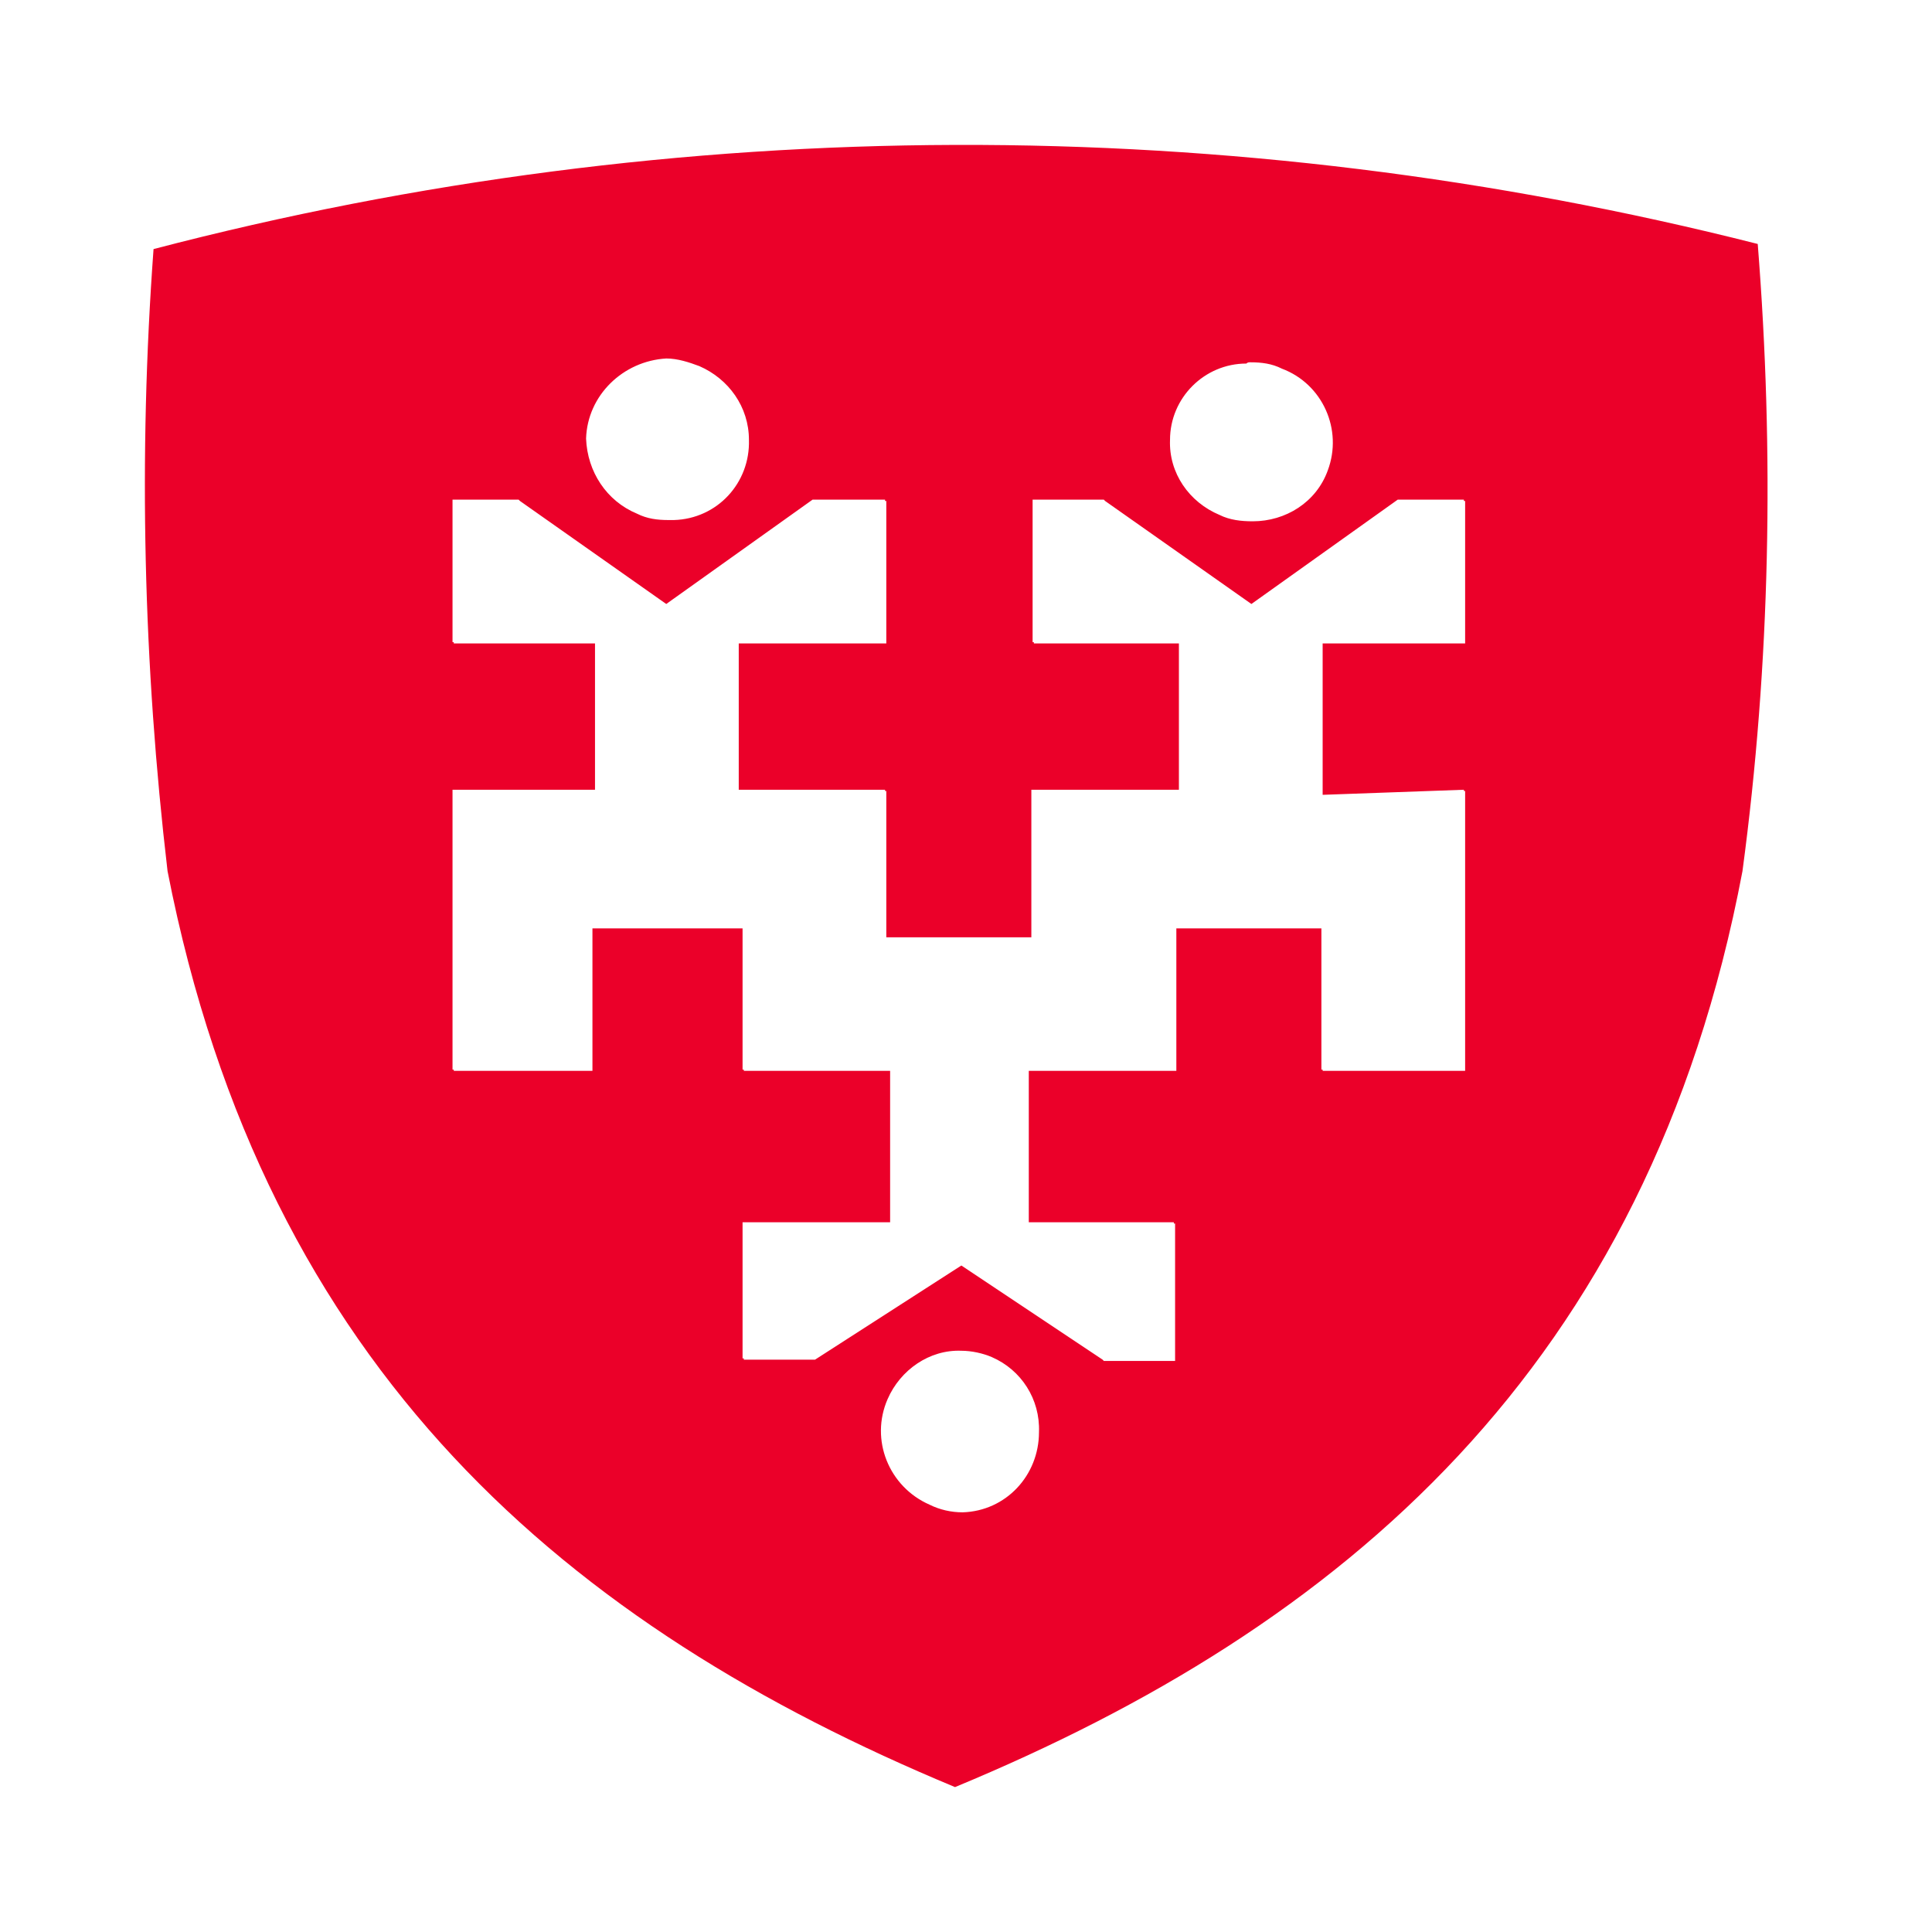 <svg width="40" height="40" viewBox="0 0 40 40" fill="none" xmlns="http://www.w3.org/2000/svg">
<path fill-rule="evenodd" clip-rule="evenodd" d="M3.179 5.157C14.057 2.312 25.488 2.286 36.392 5.051C36.734 9.371 36.655 13.717 36.076 18.036C34.127 28.335 27.779 33.681 19.773 37C11.792 33.681 5.497 28.414 3.469 18.036C2.968 13.769 2.863 9.45 3.179 5.157ZM27.384 13.322H30.334V10.372H30.308V10.345H28.938L25.909 12.505L22.88 10.372L22.854 10.345H21.379V13.295H21.405V13.322H24.408V16.351H21.353V19.406H18.35V16.377H18.324V16.351H15.295V13.322H18.35V10.372H18.324V10.345H16.823L13.794 12.505L10.765 10.372L10.738 10.345H9.369V13.295H9.395V13.322H12.319V16.351H9.369V22.145H9.395V22.171H12.266V19.221H15.374V22.145H15.4V22.171H18.429V25.306H15.374V28.124H15.4V28.15H16.875L19.904 26.201L22.828 28.15L22.854 28.177H24.329V25.332H24.303V25.306H21.3V22.171H24.355V19.221H27.358V22.145H27.384V22.171H30.334V16.377H30.308V16.351L27.384 16.456V13.322ZM19.246 31.153C19.456 31.258 19.694 31.311 19.93 31.311C20.826 31.285 21.511 30.547 21.511 29.651C21.537 28.967 21.142 28.361 20.536 28.098C20.352 28.018 20.115 27.966 19.904 27.966C19.246 27.939 18.64 28.361 18.377 28.967C18.008 29.809 18.403 30.784 19.246 31.153ZM14.479 7.58C14.268 7.501 14.031 7.422 13.794 7.422C12.898 7.474 12.161 8.186 12.134 9.081C12.161 9.766 12.556 10.372 13.188 10.635C13.399 10.741 13.609 10.767 13.846 10.767H13.952C14.847 10.741 15.532 10.003 15.506 9.107C15.506 8.423 15.084 7.843 14.479 7.58ZM26.541 7.633C26.331 7.527 26.12 7.501 25.883 7.501C25.857 7.501 25.83 7.501 25.804 7.527C24.935 7.527 24.224 8.238 24.224 9.107C24.197 9.792 24.619 10.398 25.251 10.662C25.462 10.767 25.699 10.793 25.936 10.793C26.62 10.793 27.253 10.398 27.49 9.74C27.806 8.897 27.384 7.949 26.541 7.633Z" fill="#EB0029"/>
</svg>
